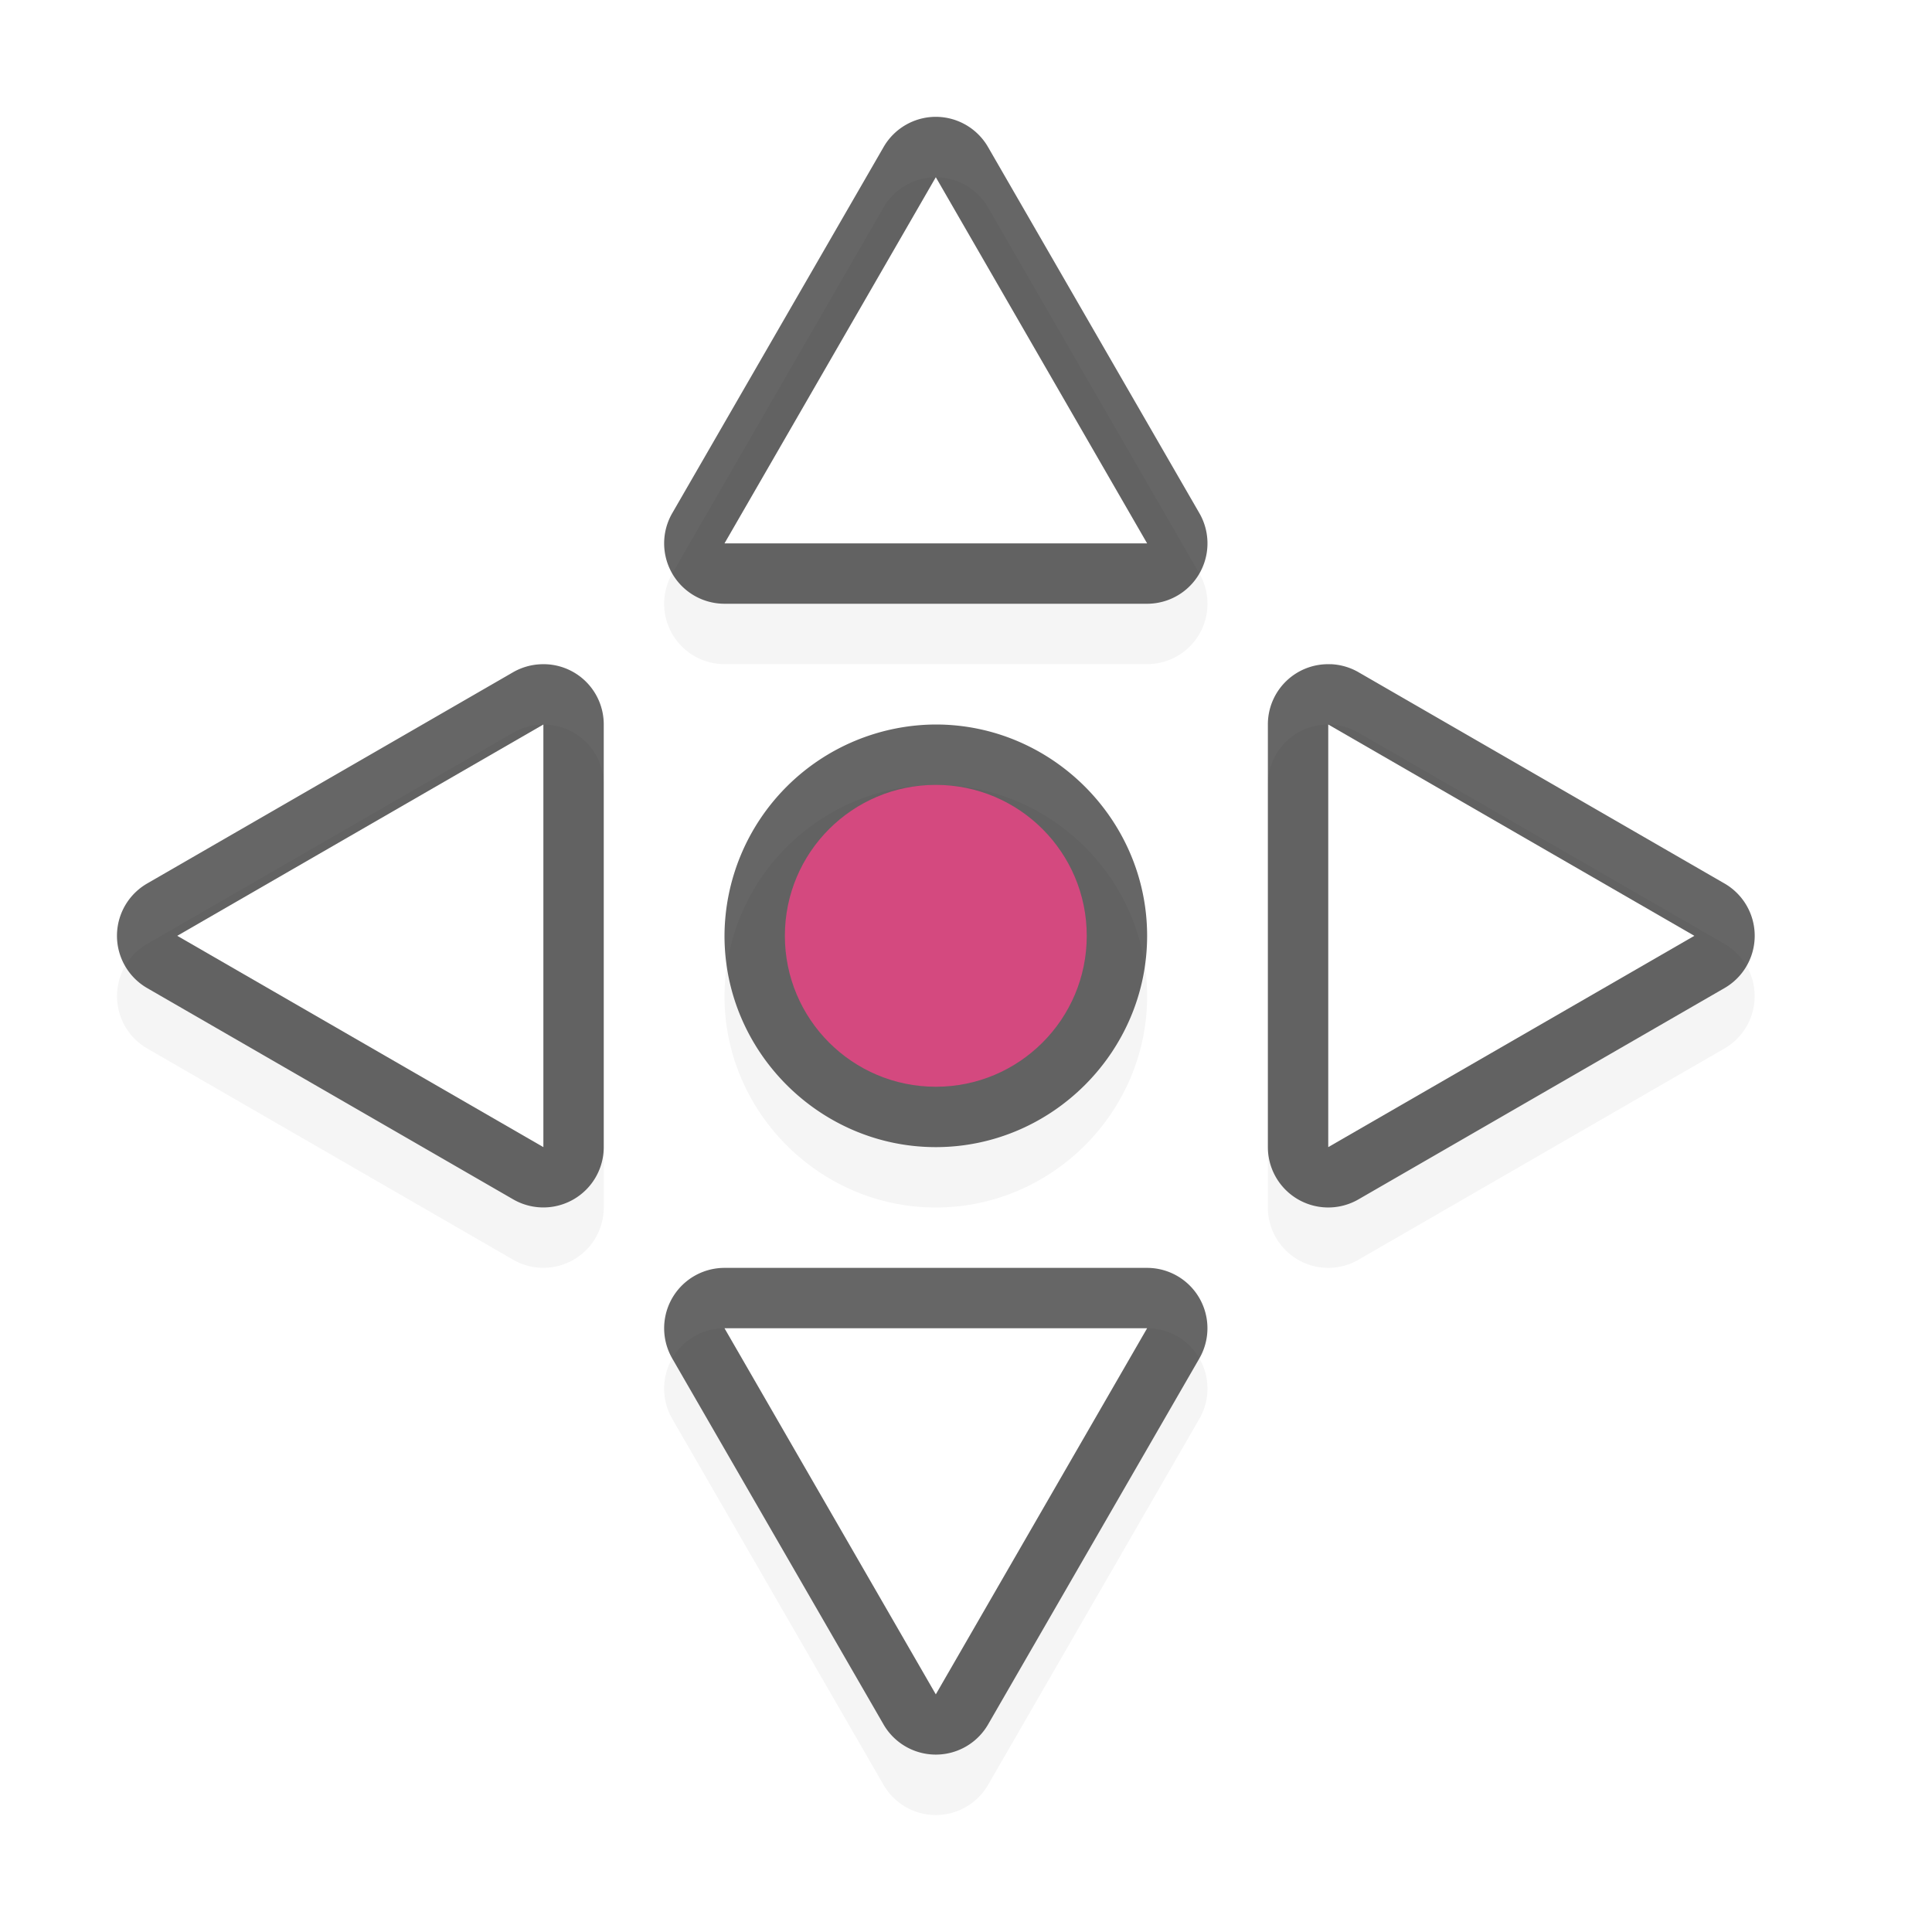 <svg id="svg11024" height="32" width="32" xmlns="http://www.w3.org/2000/svg" xmlns:xlink="http://www.w3.org/1999/xlink">
  <filter id="filter7078" color-interpolation-filters="sRGB">
    <feGaussianBlur id="feGaussianBlur7080" stdDeviation=".657"/>
  </filter>
  <path id="path19721" d="m15.5 2.936a1 1 0 0 0 -.867.503l-3.494 6.053a1 1 0 0 0 .861 1.508h7a1 1 0 0 0 .861-1.508l-3.494-6.052a1 1 0 0 0 -.867-.503m-6.541 9.066a1 1 0 0 0 -.467.137l-6.052 3.493a1 1 0 0 0 0 1.734l6.053 3.494a1 1 0 0 0 1.507-.861v-7a.997.997 0 0 0 -1.041-.998m13.082 0a.997.997 0 0 0 -1.041.998v7a1 1 0 0 0 1.508.861l6.053-3.494a1 1 0 0 0 0-1.734l-6.053-3.494a1 1 0 0 0 -.467-.137m-6.541.998a3.515 3.515 0 0 0 -3.5 3.5c0 1.921 1.579 3.5 3.5 3.5s3.5-1.579 3.5-3.5-1.579-3.5-3.5-3.5m-3.5 9a1 1 0 0 0 -.861 1.508l3.494 6.053a1 1 0 0 0 1.734 0l3.494-6.053a1 1 0 0 0 -.861-1.508z" filter="url(#filter7078)" opacity=".2"/>
  <path id="path19723" d="m15.5 1.935a1 1 0 0 0 -.867.504l-3.494 6.053a1 1 0 0 0 .861 1.508h7a1 1 0 0 0 .861-1.508l-3.494-6.053a1 1 0 0 0 -.867-.504m-6.541 9.067a1 1 0 0 0 -.467.136l-6.052 3.494a1 1 0 0 0 0 1.735l6.053 3.494a1 1 0 0 0 1.507-.861v-7a.997.997 0 0 0 -1.041-.998m13.082 0a.997.997 0 0 0 -1.041.998v7a1 1 0 0 0 1.508.861l6.053-3.494a1 1 0 0 0 0-1.735l-6.053-3.494a1 1 0 0 0 -.467-.137m-6.541.999a3.515 3.515 0 0 0 -3.5 3.5c0 1.92 1.579 3.5 3.5 3.5s3.5-1.58 3.5-3.5c0-1.922-1.58-3.5-3.5-3.5m-3.5 9a1 1 0 0 0 -.861 1.508l3.494 6.052a1 1 0 0 0 1.734 0l3.494-6.053a1 1 0 0 0 -.861-1.507z" opacity=".6"/>
  <path id="path19725" d="m15.5 2.935-3.5 6.065h7zm-6.5 9.065-6.064 3.5 6.064 3.5zm13 0v7l6.064-3.5zm-10 10 3.5 6.064 3.5-6.064z" fill="#fff"/>
  <g transform="scale(-1 1)">
    <circle id="circle19727" cx="-15.5" cy="15.5" fill="#d4497f" r="2.5"/>
    <path id="hotspot" d="m-16.5 15.5h1v1h-1z" display="none" fill="#333" stroke-width="1.19"/>
  </g>
</svg>
